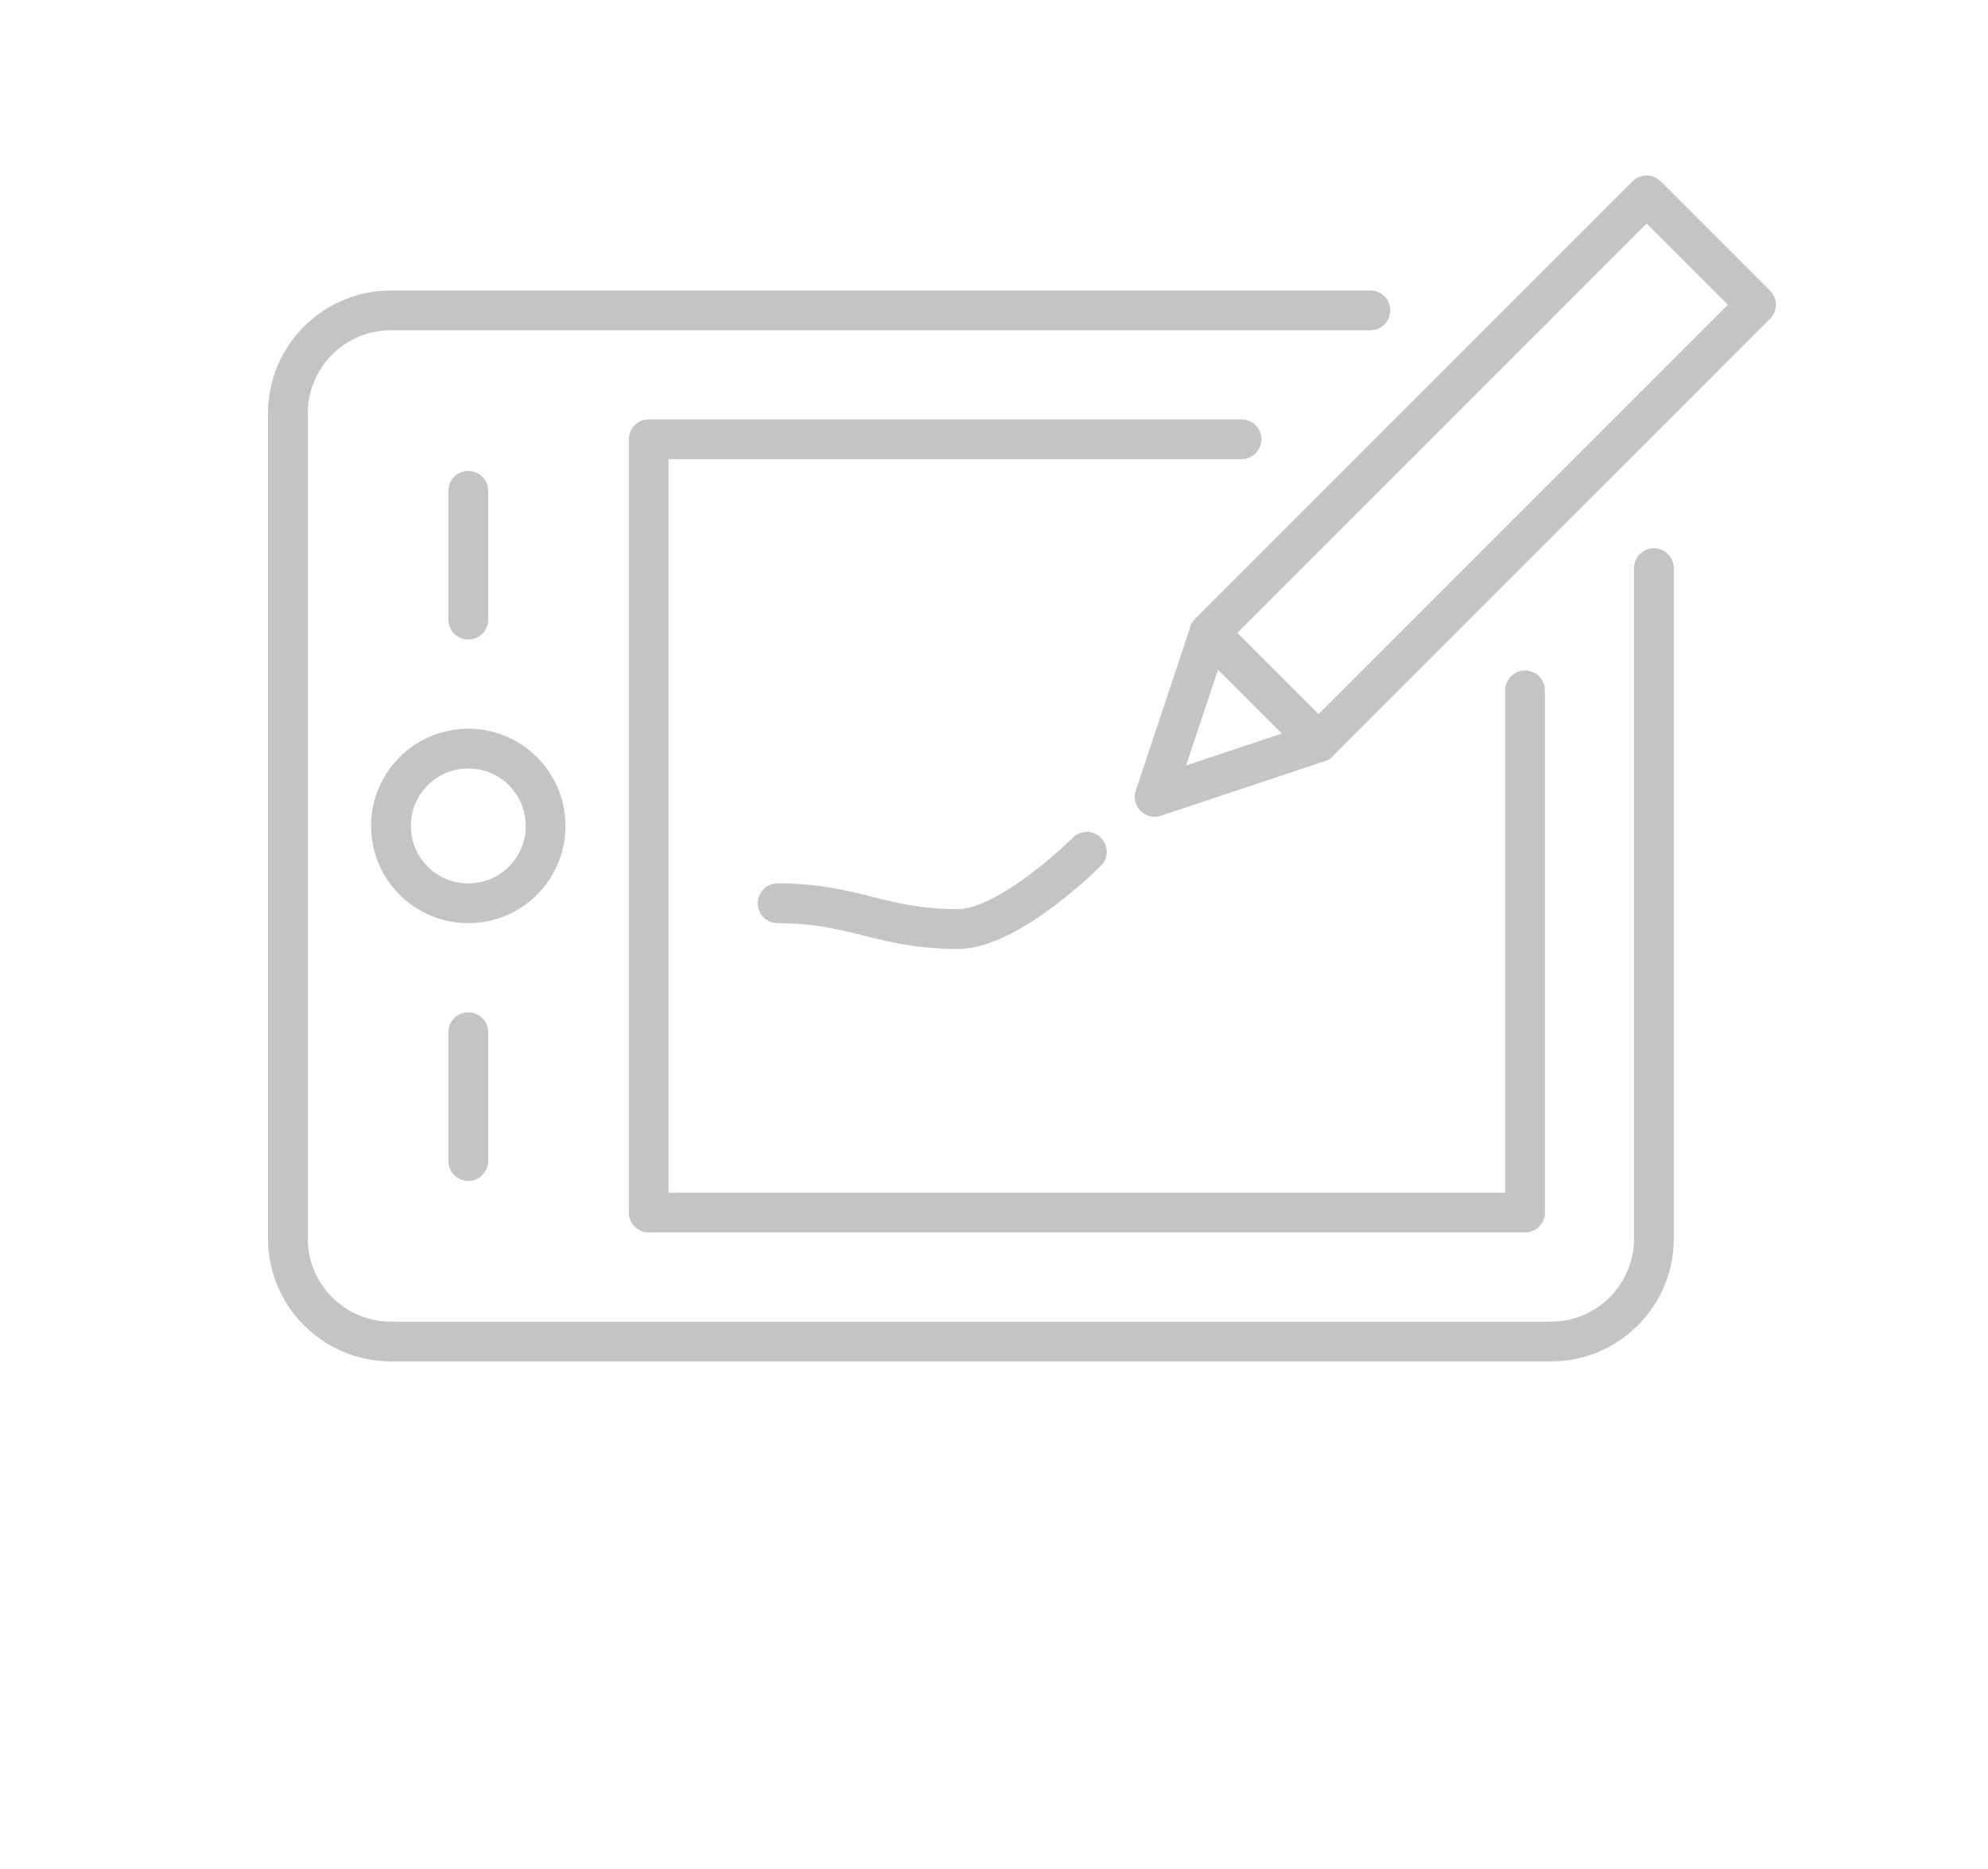 <?xml version="1.0" encoding="utf-8"?>
<!-- Generator: Adobe Illustrator 16.0.0, SVG Export Plug-In . SVG Version: 6.00 Build 0)  -->
<!DOCTYPE svg PUBLIC "-//W3C//DTD SVG 1.1//EN" "http://www.w3.org/Graphics/SVG/1.1/DTD/svg11.dtd">
<svg version="1.1" xmlns="http://www.w3.org/2000/svg" xmlns:xlink="http://www.w3.org/1999/xlink" x="0px" y="0px" width="50px"
	 height="47px" viewBox="0 0 50 47" enable-background="new 0 0 50 47" xml:space="preserve">
<g id="Calque_7">
	<rect x="-0.875" y="-1.25" fill="#FFFFFF" width="51.625" height="49.25"/>
</g>
<g id="Calque_1" display="none">
	<g display="inline">
		<g>
			<g>
				<g>
					<g>
						<g>
							<g>
								<g>
									<g>
										<g>
											<path fill="#C4C4C4" d="M31.718,29.241c-1.981,0.617-3.964,1.235-5.945,1.854c0.246,0.245,0.492,0.491,0.738,0.737
												c0.99-4.088,1.123-5.62,3.841-8.503c3.601-3.819,7.201-7.639,10.802-11.458c2.025-2.149,6.013,0.856,3.862,3.137
												c-1.529,1.623-3.059,3.245-4.588,4.867c-2.991,3.174-5.983,6.348-8.975,9.521c-0.53,0.563,0.316,1.412,0.848,0.848
												c3.834-4.066,7.668-8.133,11.501-12.2c0.749-0.794,3.233-2.704,3.193-4.037c-0.072-2.407-2.236-4.534-4.665-4.461
												c-1.222,0.037-2.706,2.198-3.411,2.946c-2.478,2.628-4.955,5.255-7.432,7.883c-1.501,1.592-3.002,3.185-4.502,4.776
												c-1.134,1.203-1.242,4.751-1.632,6.362c-0.104,0.429,0.287,0.879,0.738,0.737c1.981-0.617,3.963-1.235,5.944-1.854
												C32.772,30.168,32.458,29.01,31.718,29.241z"/>
										</g>
									</g>
									<g>
										<g>
											<path fill="#C4C4C4" d="M38.868,13.42c1.488,1.414,2.977,2.829,4.466,4.243c0.561,0.533,1.41-0.314,0.848-0.849
												c-1.488-1.414-2.977-2.829-4.466-4.243C39.155,12.039,38.306,12.886,38.868,13.42L38.868,13.42z"/>
										</g>
									</g>
									<g>
										<g>
											<path fill="#C4C4C4" d="M26.985,26c1.489,1.415,2.979,2.829,4.468,4.243c0.561,0.533,1.41-0.314,0.848-0.848
												c-1.489-1.415-2.979-2.829-4.468-4.244C27.272,24.62,26.423,25.467,26.985,26L26.985,26z"/>
										</g>
									</g>
									<g>
										<g>
											<path fill="#C4C4C4" d="M41.101,14.693c-3.961,4.194-7.922,8.387-11.883,12.582c-0.531,0.562,0.315,1.412,0.848,0.848
												c3.961-4.193,7.922-8.387,11.883-12.581C42.479,14.979,41.633,14.129,41.101,14.693L41.101,14.693z"/>
										</g>
									</g>
								</g>
								<g>
									<g>
										<g>
											<path fill="#C4C4C4" d="M14.356,14.662c5.583,0,11.167,0,16.75,0c0.773,0,0.773-1.2,0-1.2c-5.583,0-11.167,0-16.75,0
												C13.582,13.461,13.582,14.662,14.356,14.662L14.356,14.662z"/>
										</g>
									</g>
									<g>
										<g>
											<path fill="#C4C4C4" d="M14.356,19.952c5.095,0,10.19,0,15.286,0c0.773,0,0.773-1.2,0-1.2c-5.095,0-10.19,0-15.286,0
												C13.582,18.752,13.582,19.952,14.356,19.952L14.356,19.952z"/>
										</g>
									</g>
									<g>
										<g>
											<path fill="#C4C4C4" d="M14.356,25.243c2.548,0,5.095,0,7.643,0c0.774,0,0.774-1.2,0-1.2c-2.548,0-5.095,0-7.643,0
												C13.582,24.043,13.582,25.243,14.356,25.243L14.356,25.243z"/>
										</g>
									</g>
								</g>
								<g>
									<g>
										<path fill="#C4C4C4" d="M35.758,14.132c0-1.584,0.742-5.105-0.558-6.405c-0.981-0.98-3.286-0.562-4.464-0.562
											c-6.357,0-12.714,0-19.071,0c-3.415,0-1.963,8.483-1.963,10.229c0,5.986,0,11.972,0,17.958c0,0.773,1.2,0.773,1.2,0
											c0-2.816-0.784-26.986,0.763-26.986c4.973,0,9.945,0,14.918,0c2.26,0,4.52,0,6.779,0c1.946,0,1.196,4.48,1.196,5.767
											C34.559,14.906,35.758,14.906,35.758,14.132L35.758,14.132z"/>
									</g>
								</g>
								<g>
									<g>
										<path fill="#C4C4C4" d="M7.534,38.479c-8.392-2.145-3.486-2.527-2.32-2.527c0.691,0,1.382,0,2.073,0
											c2.223,0,4.445,0,6.667,0c4.561,0,9.122,0,13.683,0c2.229,0,0.991,0.424,2.003,2.323c0.801,1.503,2.55,1.411,3.888,1.069
											c3.277-0.837,2.229-7.559,2.229-9.793c0-0.773-1.199-0.773-1.199,0c0,0.807,0,1.612,0,2.419c0,0.626,0,1.252,0,1.878
											c0,0.257,0,0.515,0,0.771c0.178,1.914-1.382,2.104-4.68,0.573c-0.041-0.26-0.334-0.44-0.578-0.44
											c-8.285,0-16.57,0-24.854,0c-0.422,0-0.639,0.38-0.579,0.759c0.359,2.249,1.114,3.554,3.347,4.124
											C7.965,39.827,8.283,38.67,7.534,38.479L7.534,38.479z"/>
									</g>
								</g>
								<g>
									<g>
										<path fill="#C4C4C4" d="M32.229,38.457c-8.285,0-16.57,0-24.855,0c-0.774,0-0.774,1.199,0,1.199c8.285,0,16.57,0,24.855,0
											C33.003,39.656,33.003,38.457,32.229,38.457L32.229,38.457z"/>
									</g>
								</g>
							</g>
						</g>
					</g>
				</g>
			</g>
		</g>
	</g>
</g>
<g id="Calque_2" display="none">
	<g display="inline">
		<g>
			<g>
				<g>
					<g>
						<g>
							<path fill="#C4C4C4" d="M43.835,36.112c-7.43,0-14.859,0-22.289,0c-4.424,0-8.848,0-13.271,0c-0.971,0-1.942,0-2.913,0
								c-1.134,0-1.668-2.42,0.28-2.42c4.278,0,8.556,0,12.834,0c0.889,0,1.384,1.009,2.377,1.009c2.103,0,4.206,0,6.309,0
								c0.968,0,1.832,0.053,2.566-0.681c0.883-0.88,3.768-0.328,4.856-0.328c2.486,0,4.972,0,7.458,0c0.766,0,1.532,0,2.298,0
								c1.278,0-0.36,2.244-0.81,2.501c-0.672,0.385-0.067,1.422,0.605,1.037c2.101-1.202,3.055-4.737-0.191-4.737
								c-2.81,0-5.619,0-8.428,0c-1.485,0-4.009-0.512-5.428,0.021c-3.691,1.385-7.427,1.385-11.119,0
								c-1.419-0.533-3.942-0.021-5.428-0.021c-2.809,0-5.618,0-8.428,0c-3.246,0-2.293,3.535-0.192,4.737
								c1.915,1.095,7.042,0.081,9.15,0.081c9.92,0,19.84,0,29.76,0C44.608,37.312,44.608,36.112,43.835,36.112z"/>
						</g>
					</g>
					<g>
						<g>
							<path fill="#C4C4C4" d="M11.666,7.133c-5.347,0-5.232,3.24-5.232,7.573c0,5.337,0,10.675,0,16.013c0,0.327,0.273,0.6,0.6,0.6
								c11.666,0,23.331,0,34.997,0c0.327,0,0.6-0.272,0.6-0.6c0-4.771,0-9.543,0-14.314c0-2.979,1.123-9.271-3.618-9.271
								C29.897,7.133,20.782,7.133,11.666,7.133c-0.774,0-0.774,1.2,0,1.2c8.578,0,17.156,0,25.734,0
								c6.126,0,4.031,9.883,4.031,13.783c0,2.562,0,5.123,0,7.684c0,1.318,0.013,0.318,0.454,0.318c-0.509,0-1.017,0-1.524,0
								c-10.553,0-21.104,0-31.657,0c-0.449,0-0.898,0-1.347,0c-0.596,0,0.276,1.014,0.276,0.071c0-2.372,0-4.745,0-7.117
								c0-3.974-2.215-14.74,4.032-14.74C12.44,8.333,12.44,7.133,11.666,7.133z"/>
						</g>
					</g>
				</g>
				<g>
					<g>
						<g>
							<path fill="#C4C4C4" d="M25.227,25.078c-0.048,0.898-1.344,0.898-1.392,0C23.787,24.18,25.179,24.185,25.227,25.078
								c0.042,0.77,1.242,0.773,1.2,0c-0.058-1.071-0.825-1.838-1.896-1.896c-1.069-0.058-1.843,0.912-1.896,1.896
								c-0.058,1.069,0.912,1.843,1.896,1.896c1.069,0.058,1.843-0.911,1.896-1.896C26.469,24.305,25.269,24.309,25.227,25.078z"/>
						</g>
					</g>
				</g>
				<g>
					<g>
						<g>
							<path fill="#C4C4C4" d="M14.175,25.078c0.719-13.346,19.994-13.346,20.713,0c0.041,0.77,1.241,0.773,1.199,0
								c-0.801-14.889-22.311-14.889-23.112,0C12.933,25.852,14.133,25.848,14.175,25.078L14.175,25.078z"/>
						</g>
					</g>
				</g>
				<g>
					<g>
						<path fill="#C4C4C4" d="M24.535,23.586c-0.813-1.88-1.625-3.759-2.438-5.639c-0.306-0.708-1.34-0.097-1.036,0.605
							c0.813,1.88,1.625,3.759,2.438,5.639C23.805,24.9,24.839,24.289,24.535,23.586L24.535,23.586z"/>
					</g>
				</g>
			</g>
		</g>
	</g>
</g>
<g id="Calque_3" display="none">
	<g display="inline">
		<g>
			<g>
				<g>
					<g>
						<g>
							<g>
								<path fill="#C4C4C4" d="M24.915,35.73c-3.704,0-7.408,0-11.113,0c-3.56,0-7.658,1.113-7.658-3.441
									c0-8.349,0-16.699,0-25.048c0-2.79,23.39-1.38,25.847-1.38c2.087,0,8.738-1.261,8.738,2.141c0,4.167,0,8.335,0,12.502
									c0,0.774,1.199,0.774,1.199,0c0-4.437,0-8.874,0-13.311c0-3.359-4.734-2.533-6.795-2.533c-6.161,0-12.321,0-18.481,0
									c-1.983,0-8.888-1.246-10.574,0.44c-2.262,2.261-1.134,7.483-1.134,10.353c0,5.943,0,11.886,0,17.83
									c0,3.276,1.87,3.647,4.734,3.647c5.079,0,10.158,0,15.236,0C25.689,36.93,25.689,35.73,24.915,35.73L24.915,35.73z"/>
							</g>
						</g>
						<g>
							<g>
								<path fill="#C4C4C4" d="M5.544,13.315c11.928,0,23.856,0,35.784,0c0.773,0,0.773-1.2,0-1.2c-11.928,0-23.856,0-35.784,0
									C4.771,12.115,4.771,13.315,5.544,13.315L5.544,13.315z"/>
							</g>
						</g>
						<g>
							<g>
								<g>
									<path fill="#C4C4C4" d="M13.638,8.828c0,0.106,0,0.213,0,0.319c0.203,0.746,1.36,0.429,1.157-0.319
										c-0.231-0.853-1.535-0.769-1.535,0.16c0,0.928,1.304,1.012,1.535,0.16C14.998,8.399,13.84,8.083,13.638,8.828z"/>
								</g>
							</g>
							<g>
								<g>
									<path fill="#C4C4C4" d="M11.282,8.828c0,0.106,0,0.213,0,0.319c0.202,0.746,1.359,0.429,1.157-0.319
										c-0.23-0.854-1.535-0.768-1.535,0.16c0,0.927,1.304,1.013,1.535,0.16C12.642,8.399,11.484,8.082,11.282,8.828z"/>
								</g>
							</g>
							<g>
								<g>
									<path fill="#C4C4C4" d="M8.928,8.828c0,0.106,0,0.213,0,0.319c0.203,0.746,1.36,0.429,1.157-0.319
										C9.853,7.976,8.55,8.059,8.55,8.988c0,0.928,1.303,1.012,1.535,0.16C10.289,8.399,9.131,8.083,8.928,8.828z"/>
								</g>
							</g>
						</g>
					</g>
				</g>
				<g>
					<g>
						<g>
							<path fill="#C4C4C4" d="M17.799,18.543c5.103,0,10.207,0,15.309,0c0.773,0,0.773-1.2,0-1.2c-5.103,0-10.206,0-15.309,0
								C17.025,17.343,17.025,18.543,17.799,18.543L17.799,18.543z"/>
						</g>
					</g>
					<g>
						<g>
							<path fill="#C4C4C4" d="M17.799,21.579c2.852,0,5.703,0,8.554,0c0.773,0,0.773-1.2,0-1.2c-2.852,0-5.703,0-8.554,0
								C17.025,20.379,17.025,21.579,17.799,21.579L17.799,21.579z"/>
						</g>
					</g>
					<g>
						<g>
							<path fill="#C4C4C4" d="M13.856,22.027c-1.309,0-2.618,0-3.927,0c-0.773,0-0.415-3.771-0.415-4.323
								c0-0.771,3.771-0.414,4.323-0.414c0.676,0,0.415,1.923,0.415,2.25c0,0.595,0.352,2.362-0.556,2.509
								c-0.762,0.123-0.438,1.279,0.319,1.157c1.283-0.207,1.437-1.249,1.437-2.33c0-1.063,0-2.127,0-3.19
								c0-1.388-1.28-1.596-2.351-1.596c-1.063,0-2.127,0-3.19,0c-1.388,0-1.597,1.279-1.597,2.351c0,1.063,0,2.127,0,3.19
								c0,1.388,1.28,1.597,2.352,1.597c1.063,0,2.127,0,3.19,0C14.63,23.228,14.63,22.027,13.856,22.027z"/>
						</g>
					</g>
					<g>
						<g>
							<path fill="#C4C4C4" d="M17.799,27.982c1.71,0,3.419,0,5.129,0c0.774,0,0.774-1.199,0-1.199c-1.71,0-3.419,0-5.129,0
								C17.025,26.783,17.025,27.982,17.799,27.982L17.799,27.982z"/>
						</g>
					</g>
					<g>
						<g>
							<path fill="#C4C4C4" d="M17.799,30.885c1.65,0,3.3,0,4.951,0c0.774,0,0.774-1.199,0-1.199c-1.65,0-3.3,0-4.951,0
								C17.025,29.686,17.025,30.885,17.799,30.885L17.799,30.885z"/>
						</g>
					</g>
					<g>
						<g>
							<path fill="#C4C4C4" d="M13.856,31.336c-1.309,0-2.618,0-3.927,0c-0.773,0-0.415-3.771-0.415-4.323
								c0-0.772,3.771-0.415,4.323-0.415c0.676,0,0.415,1.924,0.415,2.25c0,0.596,0.352,2.362-0.556,2.51
								c-0.762,0.123-0.438,1.279,0.319,1.156c1.283-0.207,1.437-1.248,1.437-2.33c0-1.063,0-2.126,0-3.189
								c0-1.388-1.28-1.596-2.351-1.596c-1.063,0-2.127,0-3.19,0c-1.388,0-1.597,1.279-1.597,2.351c0,1.063,0,2.126,0,3.189
								c0,1.389,1.28,1.597,2.352,1.597c1.063,0,2.127,0,3.19,0C14.63,32.535,14.63,31.336,13.856,31.336z"/>
						</g>
					</g>
				</g>
				<g>
					<g>
						<g>
							<g>
								<g>
									<g>
										<g>
											<g>
												<path fill="#C4C4C4" d="M34.288,21.579c10.366,0.558,10.367,15.528,0,16.087c-4.549,0.244-7.818-3.852-8.044-8.044
													C25.999,25.074,30.097,21.805,34.288,21.579c0.77-0.042,0.773-1.242,0-1.2c-5.236,0.282-8.962,4.007-9.244,9.243
													c-0.281,5.227,4.432,8.984,9.244,9.243c5.227,0.282,8.985-4.431,9.244-9.243c0.282-5.226-4.433-8.984-9.244-9.243
													C33.515,20.337,33.519,21.538,34.288,21.579z"/>
											</g>
										</g>
									</g>
								</g>
							</g>
						</g>
					</g>
				</g>
				<g>
					<g>
						<g>
							<g>
								<g>
									<g>
										<g>
											<g>
												<path fill="#C4C4C4" d="M35.68,24.665c1.719,0.518,3.018,1.801,3.553,3.516c0.229,0.736,1.388,0.422,1.156-0.318
													c-0.66-2.12-2.264-3.714-4.391-4.354C35.256,23.284,34.94,24.442,35.68,24.665L35.68,24.665z"/>
											</g>
										</g>
									</g>
								</g>
							</g>
						</g>
					</g>
				</g>
				<g>
					<g>
						<path fill="#C4C4C4" d="M40.093,36.274c1.273,1.402,2.547,2.805,3.821,4.206c0.521,0.574,1.367-0.276,0.848-0.848
							c-1.273-1.402-2.547-2.805-3.821-4.206C40.42,34.853,39.573,35.703,40.093,36.274L40.093,36.274z"/>
					</g>
				</g>
			</g>
		</g>
	</g>
</g>
<g id="Calque_4" display="none">
	<path display="inline" fill="none" stroke="#C4C4C4" stroke-linecap="round" stroke-linejoin="round" stroke-miterlimit="10" d="
		M37.795,29.803H12.206c-1.843,0-3.337-1.494-3.337-3.338V8.664c0-1.844,1.494-3.337,3.337-3.337h25.589
		c1.844,0,3.337,1.494,3.337,3.337v17.801C41.132,28.309,39.639,29.803,37.795,29.803z"/>
	
		<line display="inline" fill="none" stroke="#C4C4C4" stroke-linecap="round" stroke-linejoin="round" stroke-miterlimit="10" x1="8.868" y1="9.22" x2="41.132" y2="9.22"/>
	
		<line display="inline" fill="none" stroke="#C4C4C4" stroke-linecap="round" stroke-linejoin="round" stroke-miterlimit="10" x1="8.868" y1="25.354" x2="41.132" y2="25.354"/>
	
		<line display="inline" fill="none" stroke="#C4C4C4" stroke-linecap="round" stroke-linejoin="round" stroke-miterlimit="10" x1="26.113" y1="27.577" x2="23.888" y2="27.577"/>
	
		<line display="inline" fill="none" stroke="#C4C4C4" stroke-linecap="round" stroke-linejoin="round" stroke-miterlimit="10" x1="11.649" y1="12.001" x2="14.987" y2="12.001"/>
	
		<line display="inline" fill="none" stroke="#C4C4C4" stroke-linecap="round" stroke-linejoin="round" stroke-miterlimit="10" x1="17.769" y1="12.001" x2="20.55" y2="12.001"/>
	
		<line display="inline" fill="none" stroke="#C4C4C4" stroke-linecap="round" stroke-linejoin="round" stroke-miterlimit="10" x1="23.888" y1="12.001" x2="26.668" y2="12.001"/>
	
		<line display="inline" fill="none" stroke="#C4C4C4" stroke-linecap="round" stroke-linejoin="round" stroke-miterlimit="10" x1="29.451" y1="12.001" x2="32.231" y2="12.001"/>
	
		<line display="inline" fill="none" stroke="#C4C4C4" stroke-linecap="round" stroke-linejoin="round" stroke-miterlimit="10" x1="35.013" y1="12.001" x2="37.795" y2="12.001"/>
	
		<line display="inline" fill="none" stroke="#C4C4C4" stroke-linecap="round" stroke-linejoin="round" stroke-miterlimit="10" x1="37.795" y1="15.896" x2="32.231" y2="15.896"/>
	
		<line display="inline" fill="none" stroke="#C4C4C4" stroke-linecap="round" stroke-linejoin="round" stroke-miterlimit="10" x1="37.783" y1="18.677" x2="32.22" y2="18.677"/>
	
		<line display="inline" fill="none" stroke="#C4C4C4" stroke-linecap="round" stroke-linejoin="round" stroke-miterlimit="10" x1="37.783" y1="20.902" x2="32.22" y2="20.902"/>
	<path display="inline" fill="none" stroke="#C4C4C4" stroke-linecap="round" stroke-linejoin="round" stroke-miterlimit="10" d="
		M11.649,23.128l3.715-4.541c0.667-0.816,1.916-0.816,2.583,0l3.715,4.541"/>
	<path display="inline" fill="none" stroke="#C4C4C4" stroke-linecap="round" stroke-linejoin="round" stroke-miterlimit="10" d="
		M22.219,20.902l2.158-2.158c0.651-0.652,1.708-0.652,2.36,0l2.158,2.158"/>
	
		<circle display="inline" fill="none" stroke="#C4C4C4" stroke-linecap="round" stroke-linejoin="round" stroke-miterlimit="10" cx="21.106" cy="15.896" r="1.669"/>
	
		<line display="inline" fill="none" stroke="#C4C4C4" stroke-linecap="round" stroke-linejoin="round" stroke-miterlimit="10" x1="21.106" y1="29.803" x2="19.438" y2="34.252"/>
	
		<line display="inline" fill="none" stroke="#C4C4C4" stroke-linecap="round" stroke-linejoin="round" stroke-miterlimit="10" x1="28.895" y1="29.803" x2="30.563" y2="34.252"/>
	
		<line display="inline" fill="none" stroke="#C4C4C4" stroke-linecap="round" stroke-linejoin="round" stroke-miterlimit="10" x1="13.318" y1="34.252" x2="25" y2="34.252"/>
	
		<line display="inline" fill="none" stroke="#C4C4C4" stroke-linecap="round" stroke-linejoin="round" stroke-miterlimit="10" x1="36.683" y1="34.252" x2="25" y2="34.252"/>
</g>
<g id="Calque_5" display="none">
	<g display="inline">
		<g>
			<g>
				<g>
					<g>
						<path fill="#C4C4C4" d="M19.672,21.572c0.027-3.439,0.299-6.34,3.501-8.565c1.63-1.133,3.931-0.911,5.809-0.896
							c3.826,0.031,8.663-0.685,12.237,1.047c5.622,2.725,3.945,14.585-0.15,17.43c-2.584,1.796-7.891,0.879-10.84,0.854
							c-0.774-0.007-0.773,1.193,0,1.199c4.286,0.036,10.689,1.225,13.63-2.864c2.582-3.59,3.429-12.443,0.029-15.897
							c-4.154-4.223-10.875-2.936-16.302-2.98c-6.702-0.054-9.068,4.673-9.115,10.672C18.466,22.346,19.666,22.345,19.672,21.572
							L19.672,21.572z"/>
					</g>
				</g>
				<g>
					<g>
						<g>
							<path fill="#C4C4C4" d="M30.337,21.94c-0.027,3.439-0.3,6.339-3.501,8.564c-1.63,1.133-3.93,0.911-5.808,0.896
								c-3.827-0.031-8.664,0.686-12.237-1.047C3.169,27.63,4.844,15.77,8.94,12.924c2.583-1.795,7.89-0.879,10.838-0.855
								c0.774,0.006,0.773-1.194,0-1.2C15.493,10.834,9.091,9.646,6.15,13.735c-2.582,3.59-3.428,12.443-0.029,15.897
								c4.156,4.224,10.876,2.936,16.303,2.979c6.701,0.054,9.065-4.675,9.112-10.672C31.543,21.167,30.343,21.167,30.337,21.94
								L30.337,21.94z"/>
						</g>
					</g>
					<g>
						<g>
							<path fill="#C4C4C4" d="M14.737,16.76c-2.004-0.016-3.889-0.311-4.524,1.998c-0.339,1.233-0.517,4.622-0.042,5.798
								c1.576,3.903,9.67,2.102,13.104,2.129c1.735,0.015,2.304-1.426,2.315-2.868c0.025-3.309-0.579-5.805,3.345-5.773
								c2.881,0.023,5.761,0.046,8.642,0.069c1.686,0.014,1.06,4.212,1.053,5.062c-0.019,2.217-1.453,2.392-3.355,2.375
								c-0.774-0.006-0.773,1.193,0,1.2c2.005,0.017,3.887,0.313,4.521-1.996c0.339-1.23,0.522-4.626,0.046-5.799
								c-1.584-3.904-9.663-2.103-13.104-2.13c-1.738-0.014-2.306,1.426-2.317,2.871c-0.025,3.308,0.58,5.803-3.343,5.771
								c-2.88-0.023-5.761-0.046-8.642-0.069c-1.684-0.014-1.061-4.211-1.055-5.061c0.017-2.218,1.455-2.394,3.357-2.378
								C15.511,17.967,15.51,16.767,14.737,16.76L14.737,16.76z"/>
						</g>
					</g>
				</g>
			</g>
		</g>
	</g>
</g>
<g id="Calque_6">
	<circle fill="none" stroke="#C4C4C4" stroke-miterlimit="10" cx="11.778" cy="20.77" r="1.945"/>
	
		<line fill="none" stroke="#C4C4C4" stroke-linecap="round" stroke-miterlimit="10" x1="11.778" y1="15.583" x2="11.778" y2="12.342"/>
	
		<line fill="none" stroke="#C4C4C4" stroke-linecap="round" stroke-miterlimit="10" x1="11.778" y1="29.197" x2="11.778" y2="25.956"/>
	<path fill="none" stroke="#C4C4C4" stroke-linecap="round" stroke-linejoin="round" stroke-miterlimit="10" d="M34.467,7.805H9.833
		c-1.432,0-2.593,1.16-2.593,2.593v20.745c0,1.432,1.162,2.593,2.593,2.593h29.173c1.432,0,2.592-1.161,2.592-2.593V14.287"/>
	<polyline fill="none" stroke="#C4C4C4" stroke-linecap="round" stroke-linejoin="round" stroke-miterlimit="10" points="
		38.356,17.361 38.356,30.493 16.316,30.493 16.316,11.046 31.226,11.046 	"/>
	
		<line fill="none" stroke="#C4C4C4" stroke-linecap="round" stroke-linejoin="round" stroke-miterlimit="10" x1="38.524" y1="7.805" x2="35.282" y2="11.046"/>
	<polyline fill="none" stroke="#C4C4C4" stroke-linecap="round" stroke-linejoin="round" stroke-miterlimit="10" points="
		38.524,7.805 41.415,4.914 44.165,7.663 41.584,10.246 	"/>
	<polyline fill="none" stroke="#C4C4C4" stroke-linecap="round" stroke-linejoin="round" stroke-miterlimit="10" points="
		38.356,13.472 33.164,18.665 30.414,15.915 35.282,11.046 	"/>
	
		<line fill="none" stroke="#C4C4C4" stroke-linecap="round" stroke-linejoin="round" stroke-miterlimit="10" x1="38.356" y1="13.472" x2="41.584" y2="10.246"/>
	<polyline fill="none" stroke="#C4C4C4" stroke-linecap="round" stroke-linejoin="round" stroke-miterlimit="10" points="
		30.414,15.915 29.04,20.04 33.164,18.665 	"/>
	<path fill="none" stroke="#C4C4C4" stroke-linecap="round" stroke-linejoin="round" stroke-miterlimit="10" d="M27.336,21.419
		c0,0-1.945,1.944-3.241,1.944c-1.945,0-2.593-0.648-4.539-0.648"/>
</g>
</svg>
